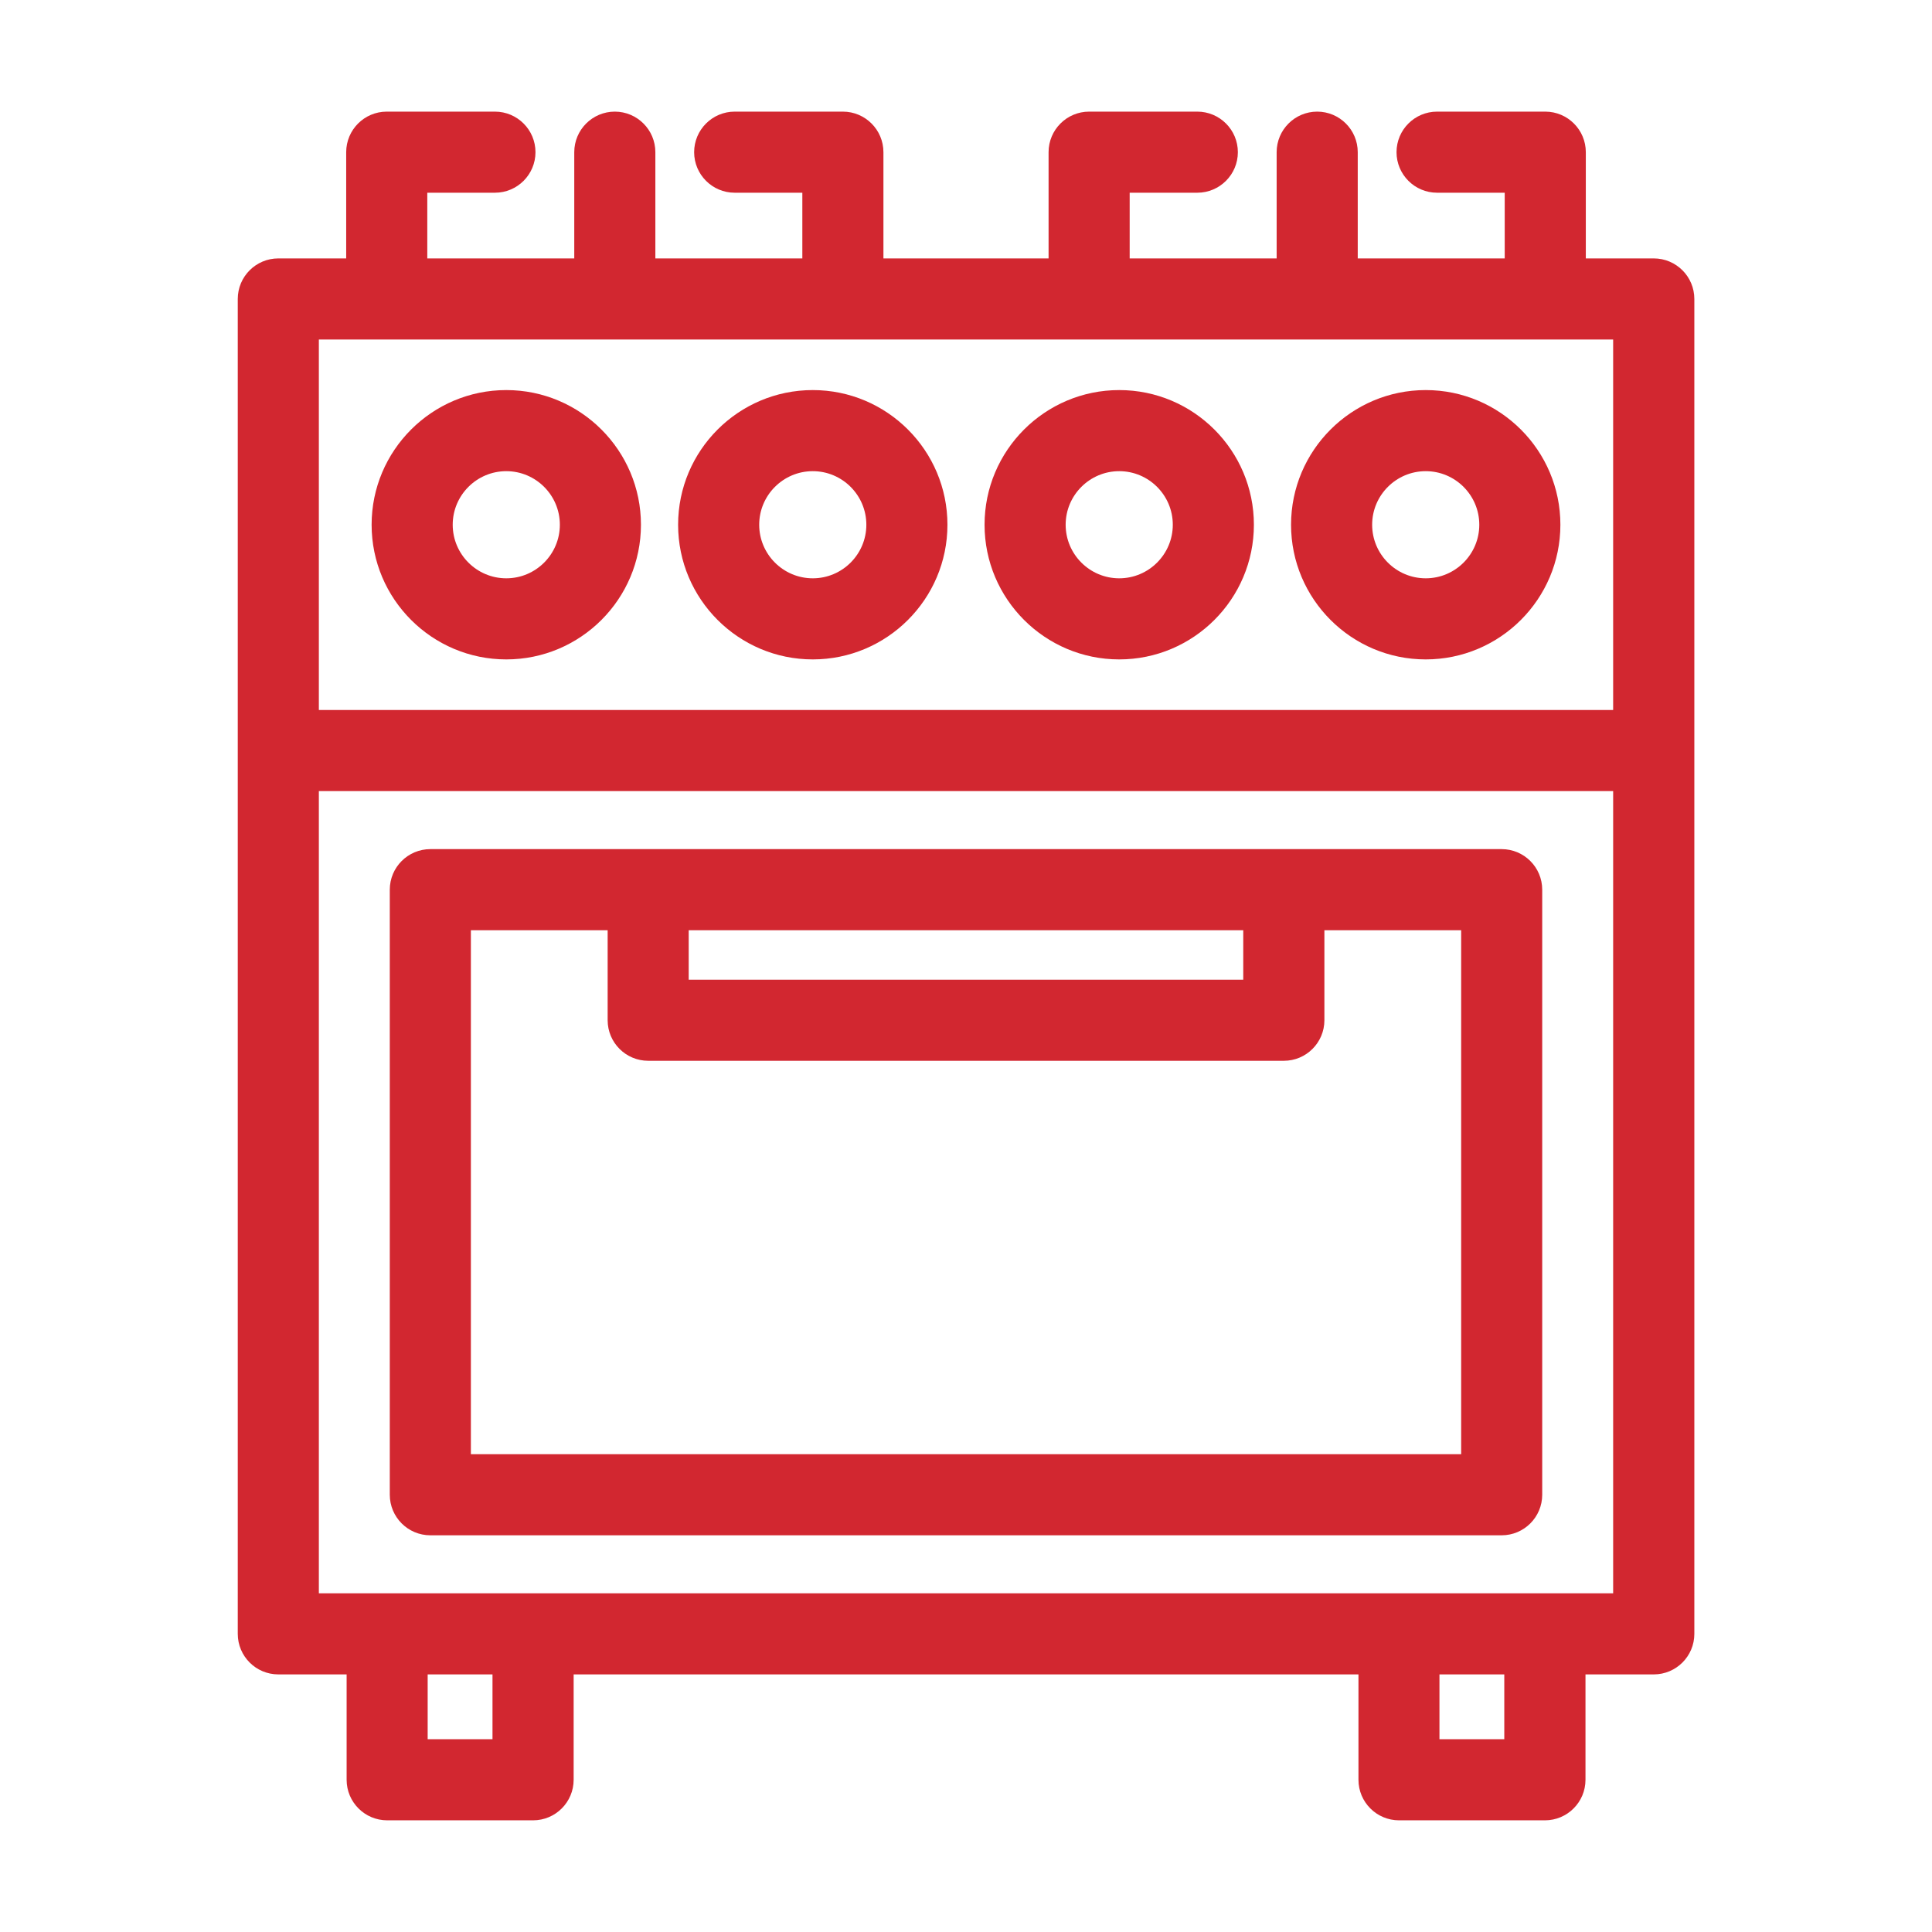 <?xml version="1.0" encoding="UTF-8"?>
<svg id="Layer_1" data-name="Layer 1" xmlns="http://www.w3.org/2000/svg" viewBox="0 0 405 405">
  <defs>
    <style>
      .cls-1 {
        fill: #d22730;
      }
    </style>
  </defs>
  <path class="cls-1" d="m346.66,54.17h-14.23v-22.27c0-4.69-3.81-8.5-8.5-8.5h-22.68c-4.69,0-8.5,3.81-8.5,8.5s3.81,8.5,8.5,8.5h14.18v13.77h-30.81v-22.27c0-4.69-3.81-8.5-8.5-8.5s-8.5,3.81-8.5,8.5v22.27h-30.81v-13.77h14.18c4.69,0,8.5-3.81,8.5-8.5s-3.81-8.5-8.5-8.5h-22.68c-4.69,0-8.5,3.81-8.5,8.5v22.27h-34.62v-22.27c0-4.69-3.81-8.5-8.5-8.5h-22.68c-4.69,0-8.5,3.81-8.5,8.5s3.81,8.5,8.5,8.5h14.18v13.77h-30.81v-22.27c0-4.69-3.81-8.5-8.5-8.5s-8.5,3.81-8.5,8.5v22.27h-30.81v-13.77h14.18c4.69,0,8.5-3.81,8.5-8.5s-3.81-8.5-8.5-8.5h-22.68c-4.69,0-8.5,3.81-8.5,8.5v22.27h-14.23c-4.69,0-8.5,3.81-8.5,8.5v279.83c0,4.69,3.81,8.5,8.5,8.5h14.32v22.09c0,4.69,3.81,8.5,8.5,8.5h30.59c4.69,0,8.5-3.81,8.5-8.5v-22.09h164.52v22.09c0,4.69,3.81,8.5,8.5,8.5h30.59c4.69,0,8.5-3.81,8.5-8.5v-22.09h14.32c4.69,0,8.5-3.81,8.5-8.5V62.67c0-4.69-3.81-8.5-8.5-8.5ZM103.24,364.59h-13.59v-13.59h13.59v13.59Zm212.1,0h-13.59v-13.59h13.59v13.59Zm22.82-293.42v77.66H66.84v-77.66h271.32ZM66.84,334v-168.17h271.32v168.17H66.84Z"/>
  <path class="cls-1" d="m106.13,138.23c15.57,0,28.23-12.66,28.23-28.23s-12.66-28.23-28.23-28.23-28.23,12.66-28.23,28.23,12.66,28.23,28.23,28.23Zm0-39.46c6.19,0,11.23,5.04,11.23,11.23s-5.04,11.23-11.23,11.23-11.23-5.04-11.23-11.23,5.04-11.23,11.23-11.23Z"/>
  <path class="cls-1" d="m170.38,138.23c15.57,0,28.23-12.66,28.23-28.23s-12.66-28.23-28.23-28.23-28.23,12.66-28.23,28.23,12.66,28.23,28.23,28.23Zm0-39.46c6.19,0,11.23,5.04,11.23,11.23s-5.04,11.23-11.23,11.23-11.23-5.04-11.23-11.23,5.04-11.23,11.23-11.23Z"/>
  <path class="cls-1" d="m234.62,138.23c15.57,0,28.23-12.66,28.23-28.23s-12.66-28.23-28.23-28.23-28.23,12.66-28.23,28.23,12.66,28.23,28.23,28.23Zm0-39.46c6.19,0,11.23,5.04,11.23,11.23s-5.04,11.23-11.23,11.23-11.23-5.04-11.23-11.23,5.04-11.23,11.23-11.23Z"/>
  <path class="cls-1" d="m298.87,138.23c15.57,0,28.23-12.66,28.23-28.23s-12.66-28.23-28.23-28.23-28.23,12.66-28.23,28.23,12.66,28.23,28.23,28.23Zm0-39.46c6.19,0,11.23,5.04,11.23,11.23s-5.04,11.23-11.23,11.23-11.23-5.04-11.23-11.23,5.04-11.23,11.23-11.23Z"/>
  <path class="cls-1" d="m314.79,178H90.21c-4.69,0-8.5,3.81-8.5,8.5v126.84c0,4.69,3.81,8.5,8.5,8.5h224.58c4.69,0,8.5-3.81,8.5-8.5v-126.84c0-4.69-3.81-8.5-8.5-8.5Zm-54.17,17v10.37h-116.25v-10.37h116.25Zm45.67,109.84H98.71v-109.84h28.67v18.87c0,4.69,3.81,8.5,8.5,8.5h133.25c4.69,0,8.5-3.81,8.5-8.5v-18.87h28.67v109.84Z"/>
</svg>